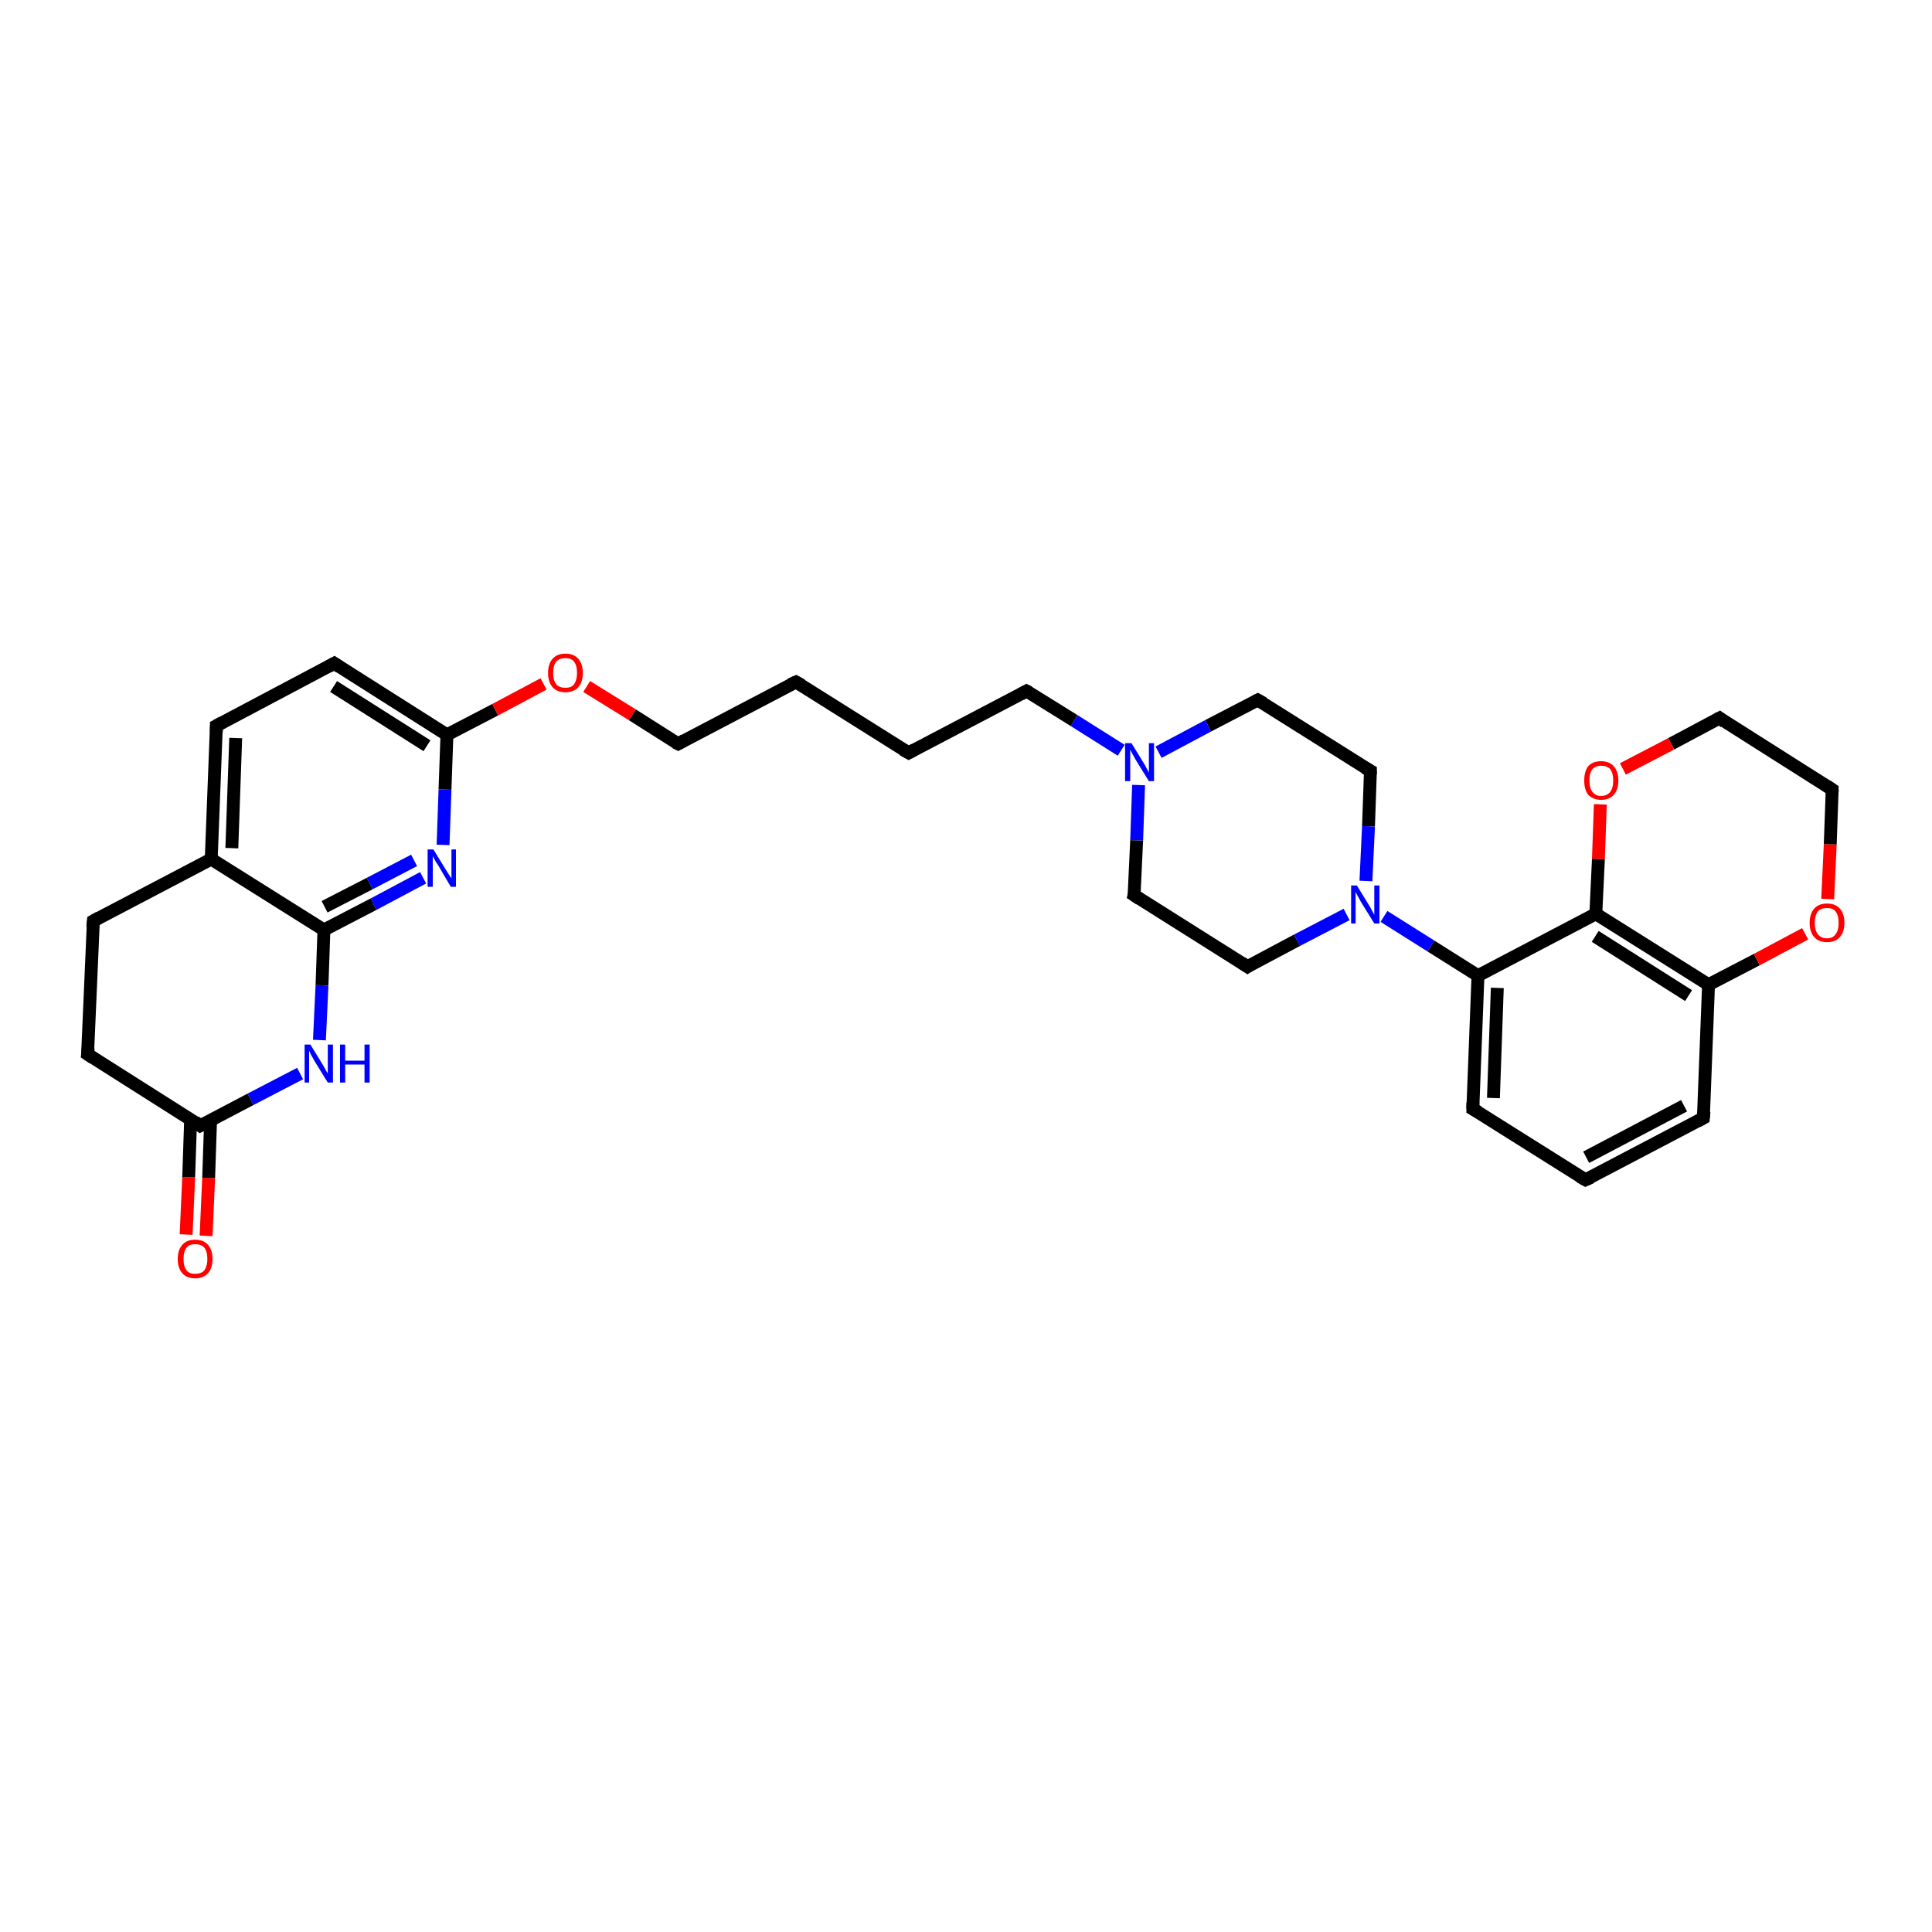 <?xml version='1.0' encoding='iso-8859-1'?>
<svg version='1.1' baseProfile='full'
              xmlns='http://www.w3.org/2000/svg'
                      xmlns:rdkit='http://www.rdkit.org/xml'
                      xmlns:xlink='http://www.w3.org/1999/xlink'
                  xml:space='preserve'
width='300px' height='300px' viewBox='0 0 300 300'>
<!-- END OF HEADER -->
<rect style='opacity:1.0;fill:#FFFFFF;stroke:none' width='300.0' height='300.0' x='0.0' y='0.0'> </rect>
<path class='bond-0 atom-0 atom-1' d='M 28.9,191.7 L 29.3,182.8' style='fill:none;fill-rule:evenodd;stroke:#FF0000;stroke-width:2.0px;stroke-linecap:butt;stroke-linejoin:miter;stroke-opacity:1' />
<path class='bond-0 atom-0 atom-1' d='M 29.3,182.8 L 29.6,173.8' style='fill:none;fill-rule:evenodd;stroke:#000000;stroke-width:2.0px;stroke-linecap:butt;stroke-linejoin:miter;stroke-opacity:1' />
<path class='bond-0 atom-0 atom-1' d='M 32.0,191.9 L 32.4,182.9' style='fill:none;fill-rule:evenodd;stroke:#FF0000;stroke-width:2.0px;stroke-linecap:butt;stroke-linejoin:miter;stroke-opacity:1' />
<path class='bond-0 atom-0 atom-1' d='M 32.4,182.9 L 32.7,173.9' style='fill:none;fill-rule:evenodd;stroke:#000000;stroke-width:2.0px;stroke-linecap:butt;stroke-linejoin:miter;stroke-opacity:1' />
<path class='bond-1 atom-1 atom-2' d='M 31.1,174.8 L 13.6,163.7' style='fill:none;fill-rule:evenodd;stroke:#000000;stroke-width:2.0px;stroke-linecap:butt;stroke-linejoin:miter;stroke-opacity:1' />
<path class='bond-2 atom-2 atom-3' d='M 13.6,163.7 L 14.5,143.0' style='fill:none;fill-rule:evenodd;stroke:#000000;stroke-width:2.0px;stroke-linecap:butt;stroke-linejoin:miter;stroke-opacity:1' />
<path class='bond-3 atom-3 atom-4' d='M 14.5,143.0 L 32.8,133.4' style='fill:none;fill-rule:evenodd;stroke:#000000;stroke-width:2.0px;stroke-linecap:butt;stroke-linejoin:miter;stroke-opacity:1' />
<path class='bond-4 atom-4 atom-5' d='M 32.8,133.4 L 33.6,112.7' style='fill:none;fill-rule:evenodd;stroke:#000000;stroke-width:2.0px;stroke-linecap:butt;stroke-linejoin:miter;stroke-opacity:1' />
<path class='bond-4 atom-4 atom-5' d='M 36.0,131.7 L 36.6,114.6' style='fill:none;fill-rule:evenodd;stroke:#000000;stroke-width:2.0px;stroke-linecap:butt;stroke-linejoin:miter;stroke-opacity:1' />
<path class='bond-5 atom-5 atom-6' d='M 33.6,112.7 L 51.9,103.0' style='fill:none;fill-rule:evenodd;stroke:#000000;stroke-width:2.0px;stroke-linecap:butt;stroke-linejoin:miter;stroke-opacity:1' />
<path class='bond-6 atom-6 atom-7' d='M 51.9,103.0 L 69.4,114.1' style='fill:none;fill-rule:evenodd;stroke:#000000;stroke-width:2.0px;stroke-linecap:butt;stroke-linejoin:miter;stroke-opacity:1' />
<path class='bond-6 atom-6 atom-7' d='M 51.8,106.6 L 66.3,115.8' style='fill:none;fill-rule:evenodd;stroke:#000000;stroke-width:2.0px;stroke-linecap:butt;stroke-linejoin:miter;stroke-opacity:1' />
<path class='bond-7 atom-7 atom-8' d='M 69.4,114.1 L 76.9,110.2' style='fill:none;fill-rule:evenodd;stroke:#000000;stroke-width:2.0px;stroke-linecap:butt;stroke-linejoin:miter;stroke-opacity:1' />
<path class='bond-7 atom-7 atom-8' d='M 76.9,110.2 L 84.4,106.2' style='fill:none;fill-rule:evenodd;stroke:#FF0000;stroke-width:2.0px;stroke-linecap:butt;stroke-linejoin:miter;stroke-opacity:1' />
<path class='bond-8 atom-8 atom-9' d='M 91.1,106.6 L 98.2,111.0' style='fill:none;fill-rule:evenodd;stroke:#FF0000;stroke-width:2.0px;stroke-linecap:butt;stroke-linejoin:miter;stroke-opacity:1' />
<path class='bond-8 atom-8 atom-9' d='M 98.2,111.0 L 105.3,115.5' style='fill:none;fill-rule:evenodd;stroke:#000000;stroke-width:2.0px;stroke-linecap:butt;stroke-linejoin:miter;stroke-opacity:1' />
<path class='bond-9 atom-9 atom-10' d='M 105.3,115.5 L 123.6,105.9' style='fill:none;fill-rule:evenodd;stroke:#000000;stroke-width:2.0px;stroke-linecap:butt;stroke-linejoin:miter;stroke-opacity:1' />
<path class='bond-10 atom-10 atom-11' d='M 123.6,105.9 L 141.1,116.9' style='fill:none;fill-rule:evenodd;stroke:#000000;stroke-width:2.0px;stroke-linecap:butt;stroke-linejoin:miter;stroke-opacity:1' />
<path class='bond-11 atom-11 atom-12' d='M 141.1,116.9 L 159.4,107.3' style='fill:none;fill-rule:evenodd;stroke:#000000;stroke-width:2.0px;stroke-linecap:butt;stroke-linejoin:miter;stroke-opacity:1' />
<path class='bond-12 atom-12 atom-13' d='M 159.4,107.3 L 166.8,111.9' style='fill:none;fill-rule:evenodd;stroke:#000000;stroke-width:2.0px;stroke-linecap:butt;stroke-linejoin:miter;stroke-opacity:1' />
<path class='bond-12 atom-12 atom-13' d='M 166.8,111.9 L 174.1,116.5' style='fill:none;fill-rule:evenodd;stroke:#0000FF;stroke-width:2.0px;stroke-linecap:butt;stroke-linejoin:miter;stroke-opacity:1' />
<path class='bond-13 atom-13 atom-14' d='M 176.8,121.9 L 176.5,130.5' style='fill:none;fill-rule:evenodd;stroke:#0000FF;stroke-width:2.0px;stroke-linecap:butt;stroke-linejoin:miter;stroke-opacity:1' />
<path class='bond-13 atom-13 atom-14' d='M 176.5,130.5 L 176.1,139.0' style='fill:none;fill-rule:evenodd;stroke:#000000;stroke-width:2.0px;stroke-linecap:butt;stroke-linejoin:miter;stroke-opacity:1' />
<path class='bond-14 atom-14 atom-15' d='M 176.1,139.0 L 193.7,150.1' style='fill:none;fill-rule:evenodd;stroke:#000000;stroke-width:2.0px;stroke-linecap:butt;stroke-linejoin:miter;stroke-opacity:1' />
<path class='bond-15 atom-15 atom-16' d='M 193.7,150.1 L 201.4,146.0' style='fill:none;fill-rule:evenodd;stroke:#000000;stroke-width:2.0px;stroke-linecap:butt;stroke-linejoin:miter;stroke-opacity:1' />
<path class='bond-15 atom-15 atom-16' d='M 201.4,146.0 L 209.1,142.0' style='fill:none;fill-rule:evenodd;stroke:#0000FF;stroke-width:2.0px;stroke-linecap:butt;stroke-linejoin:miter;stroke-opacity:1' />
<path class='bond-16 atom-16 atom-17' d='M 212.1,136.8 L 212.5,128.3' style='fill:none;fill-rule:evenodd;stroke:#0000FF;stroke-width:2.0px;stroke-linecap:butt;stroke-linejoin:miter;stroke-opacity:1' />
<path class='bond-16 atom-16 atom-17' d='M 212.5,128.3 L 212.8,119.7' style='fill:none;fill-rule:evenodd;stroke:#000000;stroke-width:2.0px;stroke-linecap:butt;stroke-linejoin:miter;stroke-opacity:1' />
<path class='bond-17 atom-17 atom-18' d='M 212.8,119.7 L 195.3,108.7' style='fill:none;fill-rule:evenodd;stroke:#000000;stroke-width:2.0px;stroke-linecap:butt;stroke-linejoin:miter;stroke-opacity:1' />
<path class='bond-18 atom-16 atom-19' d='M 214.9,142.3 L 222.2,146.9' style='fill:none;fill-rule:evenodd;stroke:#0000FF;stroke-width:2.0px;stroke-linecap:butt;stroke-linejoin:miter;stroke-opacity:1' />
<path class='bond-18 atom-16 atom-19' d='M 222.2,146.9 L 229.5,151.5' style='fill:none;fill-rule:evenodd;stroke:#000000;stroke-width:2.0px;stroke-linecap:butt;stroke-linejoin:miter;stroke-opacity:1' />
<path class='bond-19 atom-19 atom-20' d='M 229.5,151.5 L 228.7,172.2' style='fill:none;fill-rule:evenodd;stroke:#000000;stroke-width:2.0px;stroke-linecap:butt;stroke-linejoin:miter;stroke-opacity:1' />
<path class='bond-19 atom-19 atom-20' d='M 232.5,153.4 L 231.9,170.5' style='fill:none;fill-rule:evenodd;stroke:#000000;stroke-width:2.0px;stroke-linecap:butt;stroke-linejoin:miter;stroke-opacity:1' />
<path class='bond-20 atom-20 atom-21' d='M 228.7,172.2 L 246.2,183.2' style='fill:none;fill-rule:evenodd;stroke:#000000;stroke-width:2.0px;stroke-linecap:butt;stroke-linejoin:miter;stroke-opacity:1' />
<path class='bond-21 atom-21 atom-22' d='M 246.2,183.2 L 264.5,173.6' style='fill:none;fill-rule:evenodd;stroke:#000000;stroke-width:2.0px;stroke-linecap:butt;stroke-linejoin:miter;stroke-opacity:1' />
<path class='bond-21 atom-21 atom-22' d='M 246.3,179.7 L 261.5,171.7' style='fill:none;fill-rule:evenodd;stroke:#000000;stroke-width:2.0px;stroke-linecap:butt;stroke-linejoin:miter;stroke-opacity:1' />
<path class='bond-22 atom-22 atom-23' d='M 264.5,173.6 L 265.3,152.9' style='fill:none;fill-rule:evenodd;stroke:#000000;stroke-width:2.0px;stroke-linecap:butt;stroke-linejoin:miter;stroke-opacity:1' />
<path class='bond-23 atom-23 atom-24' d='M 265.3,152.9 L 272.8,149.0' style='fill:none;fill-rule:evenodd;stroke:#000000;stroke-width:2.0px;stroke-linecap:butt;stroke-linejoin:miter;stroke-opacity:1' />
<path class='bond-23 atom-23 atom-24' d='M 272.8,149.0 L 280.3,145.0' style='fill:none;fill-rule:evenodd;stroke:#FF0000;stroke-width:2.0px;stroke-linecap:butt;stroke-linejoin:miter;stroke-opacity:1' />
<path class='bond-24 atom-24 atom-25' d='M 283.8,139.6 L 284.2,131.1' style='fill:none;fill-rule:evenodd;stroke:#FF0000;stroke-width:2.0px;stroke-linecap:butt;stroke-linejoin:miter;stroke-opacity:1' />
<path class='bond-24 atom-24 atom-25' d='M 284.2,131.1 L 284.5,122.6' style='fill:none;fill-rule:evenodd;stroke:#000000;stroke-width:2.0px;stroke-linecap:butt;stroke-linejoin:miter;stroke-opacity:1' />
<path class='bond-25 atom-25 atom-26' d='M 284.5,122.6 L 267.0,111.5' style='fill:none;fill-rule:evenodd;stroke:#000000;stroke-width:2.0px;stroke-linecap:butt;stroke-linejoin:miter;stroke-opacity:1' />
<path class='bond-26 atom-26 atom-27' d='M 267.0,111.5 L 259.5,115.5' style='fill:none;fill-rule:evenodd;stroke:#000000;stroke-width:2.0px;stroke-linecap:butt;stroke-linejoin:miter;stroke-opacity:1' />
<path class='bond-26 atom-26 atom-27' d='M 259.5,115.5 L 252.0,119.4' style='fill:none;fill-rule:evenodd;stroke:#FF0000;stroke-width:2.0px;stroke-linecap:butt;stroke-linejoin:miter;stroke-opacity:1' />
<path class='bond-27 atom-27 atom-28' d='M 248.5,124.9 L 248.2,133.4' style='fill:none;fill-rule:evenodd;stroke:#FF0000;stroke-width:2.0px;stroke-linecap:butt;stroke-linejoin:miter;stroke-opacity:1' />
<path class='bond-27 atom-27 atom-28' d='M 248.2,133.4 L 247.8,141.9' style='fill:none;fill-rule:evenodd;stroke:#000000;stroke-width:2.0px;stroke-linecap:butt;stroke-linejoin:miter;stroke-opacity:1' />
<path class='bond-28 atom-7 atom-29' d='M 69.4,114.1 L 69.1,122.6' style='fill:none;fill-rule:evenodd;stroke:#000000;stroke-width:2.0px;stroke-linecap:butt;stroke-linejoin:miter;stroke-opacity:1' />
<path class='bond-28 atom-7 atom-29' d='M 69.1,122.6 L 68.8,131.2' style='fill:none;fill-rule:evenodd;stroke:#0000FF;stroke-width:2.0px;stroke-linecap:butt;stroke-linejoin:miter;stroke-opacity:1' />
<path class='bond-29 atom-29 atom-30' d='M 65.7,136.3 L 58.0,140.4' style='fill:none;fill-rule:evenodd;stroke:#0000FF;stroke-width:2.0px;stroke-linecap:butt;stroke-linejoin:miter;stroke-opacity:1' />
<path class='bond-29 atom-29 atom-30' d='M 58.0,140.4 L 50.3,144.4' style='fill:none;fill-rule:evenodd;stroke:#000000;stroke-width:2.0px;stroke-linecap:butt;stroke-linejoin:miter;stroke-opacity:1' />
<path class='bond-29 atom-29 atom-30' d='M 64.3,133.6 L 57.4,137.2' style='fill:none;fill-rule:evenodd;stroke:#0000FF;stroke-width:2.0px;stroke-linecap:butt;stroke-linejoin:miter;stroke-opacity:1' />
<path class='bond-29 atom-29 atom-30' d='M 57.4,137.2 L 50.4,140.8' style='fill:none;fill-rule:evenodd;stroke:#000000;stroke-width:2.0px;stroke-linecap:butt;stroke-linejoin:miter;stroke-opacity:1' />
<path class='bond-30 atom-30 atom-31' d='M 50.3,144.4 L 50.0,153.0' style='fill:none;fill-rule:evenodd;stroke:#000000;stroke-width:2.0px;stroke-linecap:butt;stroke-linejoin:miter;stroke-opacity:1' />
<path class='bond-30 atom-30 atom-31' d='M 50.0,153.0 L 49.6,161.5' style='fill:none;fill-rule:evenodd;stroke:#0000FF;stroke-width:2.0px;stroke-linecap:butt;stroke-linejoin:miter;stroke-opacity:1' />
<path class='bond-31 atom-31 atom-1' d='M 46.6,166.7 L 38.9,170.7' style='fill:none;fill-rule:evenodd;stroke:#0000FF;stroke-width:2.0px;stroke-linecap:butt;stroke-linejoin:miter;stroke-opacity:1' />
<path class='bond-31 atom-31 atom-1' d='M 38.9,170.7 L 31.1,174.8' style='fill:none;fill-rule:evenodd;stroke:#000000;stroke-width:2.0px;stroke-linecap:butt;stroke-linejoin:miter;stroke-opacity:1' />
<path class='bond-32 atom-30 atom-4' d='M 50.3,144.4 L 32.8,133.4' style='fill:none;fill-rule:evenodd;stroke:#000000;stroke-width:2.0px;stroke-linecap:butt;stroke-linejoin:miter;stroke-opacity:1' />
<path class='bond-33 atom-18 atom-13' d='M 195.3,108.7 L 187.6,112.7' style='fill:none;fill-rule:evenodd;stroke:#000000;stroke-width:2.0px;stroke-linecap:butt;stroke-linejoin:miter;stroke-opacity:1' />
<path class='bond-33 atom-18 atom-13' d='M 187.6,112.7 L 179.9,116.8' style='fill:none;fill-rule:evenodd;stroke:#0000FF;stroke-width:2.0px;stroke-linecap:butt;stroke-linejoin:miter;stroke-opacity:1' />
<path class='bond-34 atom-28 atom-19' d='M 247.8,141.9 L 229.5,151.5' style='fill:none;fill-rule:evenodd;stroke:#000000;stroke-width:2.0px;stroke-linecap:butt;stroke-linejoin:miter;stroke-opacity:1' />
<path class='bond-35 atom-28 atom-23' d='M 247.8,141.9 L 265.3,152.9' style='fill:none;fill-rule:evenodd;stroke:#000000;stroke-width:2.0px;stroke-linecap:butt;stroke-linejoin:miter;stroke-opacity:1' />
<path class='bond-35 atom-28 atom-23' d='M 247.7,145.4 L 262.2,154.6' style='fill:none;fill-rule:evenodd;stroke:#000000;stroke-width:2.0px;stroke-linecap:butt;stroke-linejoin:miter;stroke-opacity:1' />
<path d='M 30.3,174.2 L 31.1,174.8 L 31.5,174.6' style='fill:none;stroke:#000000;stroke-width:2.0px;stroke-linecap:butt;stroke-linejoin:miter;stroke-opacity:1;' />
<path d='M 14.5,164.3 L 13.6,163.7 L 13.7,162.7' style='fill:none;stroke:#000000;stroke-width:2.0px;stroke-linecap:butt;stroke-linejoin:miter;stroke-opacity:1;' />
<path d='M 14.4,144.0 L 14.5,143.0 L 15.4,142.5' style='fill:none;stroke:#000000;stroke-width:2.0px;stroke-linecap:butt;stroke-linejoin:miter;stroke-opacity:1;' />
<path d='M 33.6,113.7 L 33.6,112.7 L 34.5,112.2' style='fill:none;stroke:#000000;stroke-width:2.0px;stroke-linecap:butt;stroke-linejoin:miter;stroke-opacity:1;' />
<path d='M 51.0,103.5 L 51.9,103.0 L 52.8,103.6' style='fill:none;stroke:#000000;stroke-width:2.0px;stroke-linecap:butt;stroke-linejoin:miter;stroke-opacity:1;' />
<path d='M 104.9,115.3 L 105.3,115.5 L 106.2,115.0' style='fill:none;stroke:#000000;stroke-width:2.0px;stroke-linecap:butt;stroke-linejoin:miter;stroke-opacity:1;' />
<path d='M 122.7,106.3 L 123.6,105.9 L 124.5,106.4' style='fill:none;stroke:#000000;stroke-width:2.0px;stroke-linecap:butt;stroke-linejoin:miter;stroke-opacity:1;' />
<path d='M 140.2,116.4 L 141.1,116.9 L 142.0,116.4' style='fill:none;stroke:#000000;stroke-width:2.0px;stroke-linecap:butt;stroke-linejoin:miter;stroke-opacity:1;' />
<path d='M 158.5,107.8 L 159.4,107.3 L 159.8,107.5' style='fill:none;stroke:#000000;stroke-width:2.0px;stroke-linecap:butt;stroke-linejoin:miter;stroke-opacity:1;' />
<path d='M 176.2,138.6 L 176.1,139.0 L 177.0,139.6' style='fill:none;stroke:#000000;stroke-width:2.0px;stroke-linecap:butt;stroke-linejoin:miter;stroke-opacity:1;' />
<path d='M 192.8,149.5 L 193.7,150.1 L 194.0,149.9' style='fill:none;stroke:#000000;stroke-width:2.0px;stroke-linecap:butt;stroke-linejoin:miter;stroke-opacity:1;' />
<path d='M 212.8,120.2 L 212.8,119.7 L 211.9,119.2' style='fill:none;stroke:#000000;stroke-width:2.0px;stroke-linecap:butt;stroke-linejoin:miter;stroke-opacity:1;' />
<path d='M 196.2,109.2 L 195.3,108.7 L 194.9,108.9' style='fill:none;stroke:#000000;stroke-width:2.0px;stroke-linecap:butt;stroke-linejoin:miter;stroke-opacity:1;' />
<path d='M 228.7,171.2 L 228.7,172.2 L 229.6,172.7' style='fill:none;stroke:#000000;stroke-width:2.0px;stroke-linecap:butt;stroke-linejoin:miter;stroke-opacity:1;' />
<path d='M 245.3,182.7 L 246.2,183.2 L 247.1,182.8' style='fill:none;stroke:#000000;stroke-width:2.0px;stroke-linecap:butt;stroke-linejoin:miter;stroke-opacity:1;' />
<path d='M 263.6,174.1 L 264.5,173.6 L 264.6,172.6' style='fill:none;stroke:#000000;stroke-width:2.0px;stroke-linecap:butt;stroke-linejoin:miter;stroke-opacity:1;' />
<path d='M 284.5,123.0 L 284.5,122.6 L 283.6,122.0' style='fill:none;stroke:#000000;stroke-width:2.0px;stroke-linecap:butt;stroke-linejoin:miter;stroke-opacity:1;' />
<path d='M 267.8,112.1 L 267.0,111.5 L 266.6,111.7' style='fill:none;stroke:#000000;stroke-width:2.0px;stroke-linecap:butt;stroke-linejoin:miter;stroke-opacity:1;' />
<path class='atom-0' d='M 27.6 195.5
Q 27.6 194.1, 28.3 193.3
Q 29.0 192.5, 30.3 192.5
Q 31.6 192.5, 32.3 193.3
Q 33.0 194.1, 33.0 195.5
Q 33.0 196.9, 32.3 197.7
Q 31.6 198.5, 30.3 198.5
Q 29.0 198.5, 28.3 197.7
Q 27.6 196.9, 27.6 195.5
M 30.3 197.8
Q 31.2 197.8, 31.7 197.3
Q 32.2 196.6, 32.2 195.5
Q 32.2 194.3, 31.7 193.7
Q 31.2 193.2, 30.3 193.2
Q 29.4 193.2, 29.0 193.7
Q 28.5 194.3, 28.5 195.5
Q 28.5 196.7, 29.0 197.3
Q 29.4 197.8, 30.3 197.8
' fill='#FF0000'/>
<path class='atom-8' d='M 85.1 104.5
Q 85.1 103.1, 85.8 102.3
Q 86.5 101.5, 87.8 101.5
Q 89.1 101.5, 89.8 102.3
Q 90.5 103.1, 90.5 104.5
Q 90.5 105.9, 89.8 106.7
Q 89.1 107.5, 87.8 107.5
Q 86.5 107.5, 85.8 106.7
Q 85.1 105.9, 85.1 104.5
M 87.8 106.8
Q 88.7 106.8, 89.1 106.3
Q 89.6 105.6, 89.6 104.5
Q 89.6 103.3, 89.1 102.7
Q 88.7 102.2, 87.8 102.2
Q 86.9 102.2, 86.4 102.7
Q 85.9 103.3, 85.9 104.5
Q 85.9 105.7, 86.4 106.3
Q 86.9 106.8, 87.8 106.8
' fill='#FF0000'/>
<path class='atom-13' d='M 175.7 115.4
L 177.6 118.5
Q 177.8 118.8, 178.1 119.4
Q 178.4 119.9, 178.4 120.0
L 178.4 115.4
L 179.2 115.4
L 179.2 121.3
L 178.4 121.3
L 176.3 117.9
Q 176.1 117.5, 175.8 117.0
Q 175.6 116.6, 175.5 116.4
L 175.5 121.3
L 174.7 121.3
L 174.7 115.4
L 175.7 115.4
' fill='#0000FF'/>
<path class='atom-16' d='M 210.7 137.5
L 212.6 140.6
Q 212.8 140.9, 213.1 141.5
Q 213.4 142.0, 213.4 142.1
L 213.4 137.5
L 214.2 137.5
L 214.2 143.4
L 213.4 143.4
L 211.3 140.0
Q 211.1 139.6, 210.8 139.1
Q 210.6 138.7, 210.5 138.5
L 210.5 143.4
L 209.8 143.4
L 209.8 137.5
L 210.7 137.5
' fill='#0000FF'/>
<path class='atom-24' d='M 281.0 143.3
Q 281.0 141.9, 281.7 141.1
Q 282.4 140.3, 283.7 140.3
Q 285.0 140.3, 285.7 141.1
Q 286.4 141.9, 286.4 143.3
Q 286.4 144.7, 285.7 145.5
Q 285.0 146.3, 283.7 146.3
Q 282.4 146.3, 281.7 145.5
Q 281.0 144.7, 281.0 143.3
M 283.7 145.7
Q 284.6 145.7, 285.0 145.1
Q 285.5 144.5, 285.5 143.3
Q 285.5 142.1, 285.0 141.5
Q 284.6 141.0, 283.7 141.0
Q 282.8 141.0, 282.3 141.5
Q 281.8 142.1, 281.8 143.3
Q 281.8 144.5, 282.3 145.1
Q 282.8 145.7, 283.7 145.7
' fill='#FF0000'/>
<path class='atom-27' d='M 246.0 121.2
Q 246.0 119.8, 246.6 119.0
Q 247.3 118.2, 248.6 118.2
Q 249.9 118.2, 250.6 119.0
Q 251.3 119.8, 251.3 121.2
Q 251.3 122.6, 250.6 123.4
Q 249.9 124.2, 248.6 124.2
Q 247.4 124.2, 246.6 123.4
Q 246.0 122.6, 246.0 121.2
M 248.6 123.6
Q 249.5 123.6, 250.0 123.0
Q 250.5 122.4, 250.5 121.2
Q 250.5 120.0, 250.0 119.4
Q 249.5 118.9, 248.6 118.9
Q 247.8 118.9, 247.3 119.4
Q 246.8 120.0, 246.8 121.2
Q 246.8 122.4, 247.3 123.0
Q 247.8 123.6, 248.6 123.6
' fill='#FF0000'/>
<path class='atom-29' d='M 67.3 131.9
L 69.2 135.0
Q 69.4 135.3, 69.7 135.8
Q 70.1 136.4, 70.1 136.4
L 70.1 131.9
L 70.8 131.9
L 70.8 137.7
L 70.0 137.7
L 68.0 134.3
Q 67.7 133.9, 67.5 133.5
Q 67.2 133.0, 67.2 132.9
L 67.2 137.7
L 66.4 137.7
L 66.4 131.9
L 67.3 131.9
' fill='#0000FF'/>
<path class='atom-31' d='M 48.2 162.2
L 50.1 165.3
Q 50.3 165.6, 50.6 166.2
Q 50.9 166.7, 50.9 166.7
L 50.9 162.2
L 51.7 162.2
L 51.7 168.1
L 50.9 168.1
L 48.8 164.7
Q 48.6 164.3, 48.3 163.8
Q 48.1 163.3, 48.0 163.2
L 48.0 168.1
L 47.3 168.1
L 47.3 162.2
L 48.2 162.2
' fill='#0000FF'/>
<path class='atom-31' d='M 52.8 162.2
L 53.6 162.2
L 53.6 164.7
L 56.6 164.7
L 56.6 162.2
L 57.4 162.2
L 57.4 168.1
L 56.6 168.1
L 56.6 165.3
L 53.6 165.3
L 53.6 168.1
L 52.8 168.1
L 52.8 162.2
' fill='#0000FF'/>
</svg>
